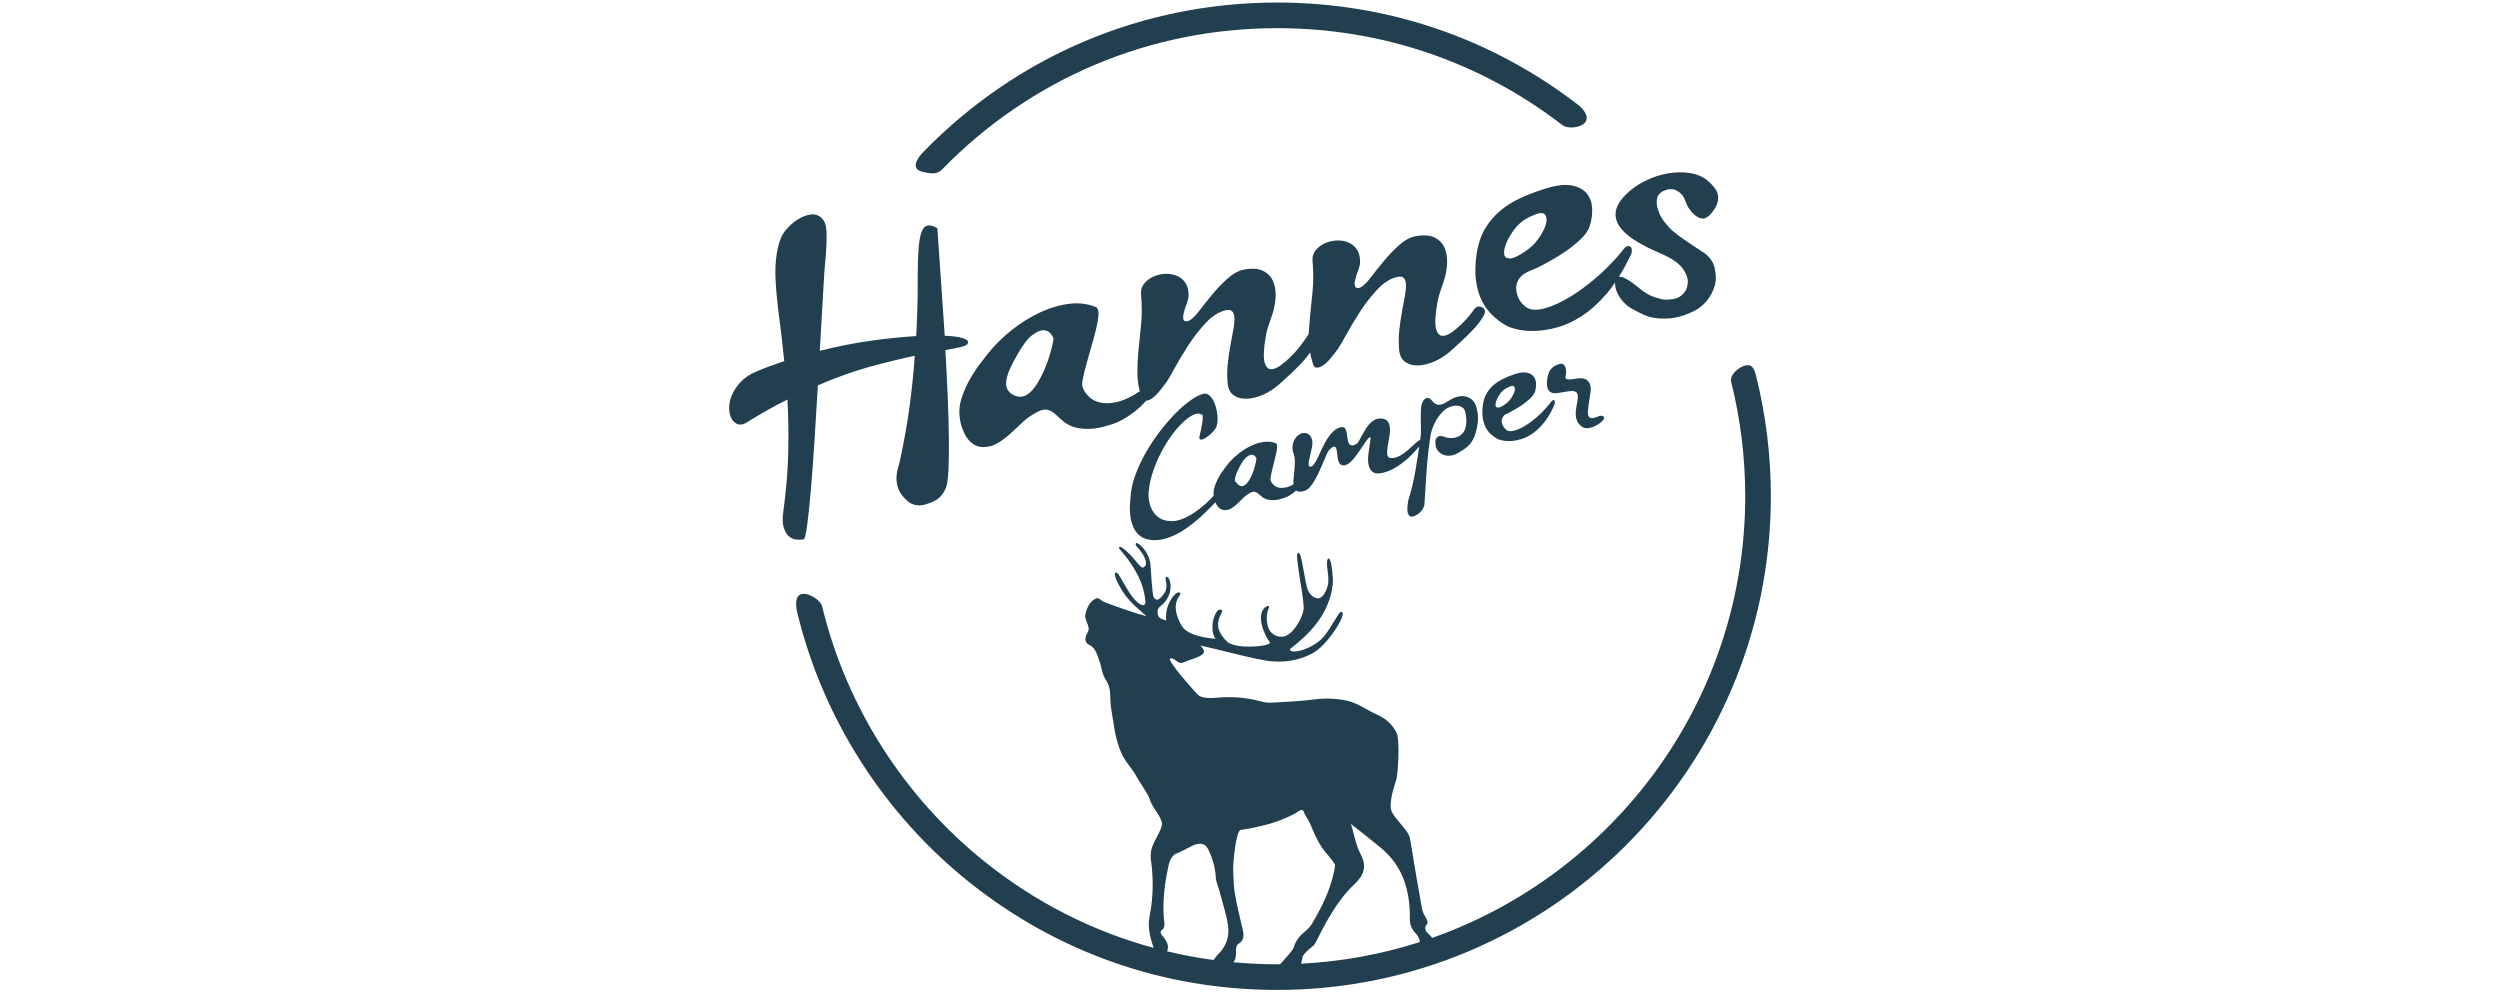 <?xml version="1.0" encoding="UTF-8"?>
<!DOCTYPE svg PUBLIC "-//W3C//DTD SVG 1.1//EN" "http://www.w3.org/Graphics/SVG/1.1/DTD/svg11.dtd">
<!-- Creator: CorelDRAW 2018 (64 Bit) -->
<svg xmlns="http://www.w3.org/2000/svg" xml:space="preserve" width="21.167mm" height="8.403mm" version="1.1" style="shape-rendering:geometricPrecision; text-rendering:geometricPrecision; image-rendering:optimizeQuality; fill-rule:evenodd; clip-rule:evenodd"
viewBox="0 0 2116.66 840.3"
 xmlns:xlink="http://www.w3.org/1999/xlink">
 <defs>
  <style type="text/css">
   <![CDATA[
    .fil0 {fill:#213F4F;fill-rule:nonzero}
   ]]>
  </style>
 </defs>
 <g id="Ebene_x0020_1">
  <g id="_2300626995664">
   <path class="fil0" d="M1308.91 189.63c-0.95,3.57 -2.95,7.56 -6,11.97 -3.05,4.41 -6.8,8.09 -11.26,11.04 -5.97,4.11 -10.34,6.17 -13.11,6.19 -2.77,0.02 -4.41,-1 -4.89,-3.08 -0.5,-2.07 -0.12,-4.83 1.12,-8.29 1.23,-3.45 2.8,-6.57 4.68,-9.37 2.66,-4.16 5.41,-7.43 8.25,-9.8 2.83,-2.37 6.43,-4.41 10.78,-6.13 4.79,-2.15 7.96,-2.33 9.53,-0.55 1.55,1.78 1.86,4.45 0.9,8.02zm22.18 -32.54c-5.61,-1.17 -13.08,-0.33 -22.42,2.53 -7.53,2.33 -14.6,5.01 -21.21,8.02 -6.62,3.03 -12.49,6.73 -17.62,11.11 -5.14,4.38 -9.39,9.5 -12.76,15.36 -3.38,5.87 -5.67,12.82 -6.88,20.86 -1.25,8.75 -1.41,16.37 -0.5,22.87 0.92,6.5 2.58,12.13 4.97,16.86 2.4,4.75 5.36,8.81 8.88,12.2 3.52,3.4 7.33,6.26 11.43,8.59 1.96,1.18 5.13,2.3 9.5,3.35 4.37,1.07 9.4,1.52 15.1,1.36 5.69,-0.15 11.96,-1.15 18.81,-3 6.84,-1.86 13.8,-5.07 20.89,-9.66 7.09,-4.58 14.07,-10.85 20.95,-18.78 2.48,-2.86 4.88,-6.11 7.24,-9.54 -0.07,0.93 -0.06,1.98 0.13,3.29 0.29,1.94 1.01,4.06 2.15,6.35 1.14,2.3 2.7,4.55 4.7,6.77 1.99,2.21 4.45,4.17 7.38,5.85 3.5,1.92 6.91,3.64 10.24,5.17 3.33,1.52 6.99,2.46 10.96,2.81 3.98,0.36 10.07,0.57 15.24,-0.52 5.16,-1.09 9.49,-2.33 16.41,-5.79 3.77,-1.88 7.55,-4.93 10.63,-8.74 3.07,-3.81 5.24,-8.09 6.59,-12.78 1.34,-4.69 0.87,-9.99 -0.16,-14.82 -1.03,-4.83 -3.97,-9.03 -8.82,-12.6 -1.4,-0.94 -3.69,-2.45 -6.87,-4.52 -3.18,-2.07 -6.47,-4.3 -9.88,-6.67 -3.42,-2.37 -6.67,-4.82 -9.76,-7.35 -3.09,-2.52 -8.45,-9.06 -9.79,-11.5 -1.34,-2.42 -2.41,-5.03 -3.21,-7.83 -0.8,-2.79 -0.94,-5.54 -0.43,-8.25 0.51,-2.7 2.2,-4.76 5.04,-6.18 2.21,-1.12 4.31,-1.71 6.3,-1.75 1.99,-0.03 3.8,0.39 5.45,1.28 1.65,0.9 3.09,2.05 4.32,3.46 1.23,1.42 2,2.97 2.58,4.57 0.98,2.67 1.73,4.66 3.32,7.04 1.59,2.38 3.41,4.37 5.45,5.96 2.05,1.6 4.13,2.46 6.23,2.57 2.1,0.11 4.47,-1.43 6.46,-3.52 2.02,-2.12 5.55,-6.96 6.3,-11.19 0.39,-2.26 0.43,-4.64 -0.51,-7.32 -0.96,-2.68 -3.33,-5.73 -7.12,-9.16 -4.02,-3.73 -9.09,-6.13 -15.19,-7.2 -6.11,-1.06 -12.48,-1.04 -19.12,0.08 -6.64,1.11 -13.16,3.25 -19.58,6.41 -6.41,3.15 -11.94,7.09 -16.57,11.8 -5.21,5.36 -8.01,10.33 -8.42,14.92 -0.42,4.59 0.95,8.92 4.08,13 3.14,4.07 7.7,7.91 13.7,11.52 5.99,3.61 12.77,7.02 20.34,10.23 8.89,3.83 14.97,7.89 18.24,12.2 3.27,4.31 4.84,8.39 4.72,12.23 -0.12,3.84 -1.36,7.03 -3.73,9.57 -2.37,2.55 -4.74,3.57 -6.86,4.2 -1.56,0.46 -8.02,1.57 -12.03,0.39 -2.54,-0.75 -5.57,-1.43 -8.91,-2.96 -3.33,-1.52 -6.97,-3.98 -10.93,-7.37 -4.76,-3.93 -8.87,-6.61 -12.36,-8.01 -1.38,-0.56 -2.5,-0.62 -3.48,-0.41l-0.02 -0.03c3.03,-4.84 5.96,-10.13 8.78,-15.95 1.01,-1.92 2.2,-3.83 2.18,-6.17 -0.03,-2.34 -0.71,-3.33 -1.78,-3.79 -0.56,-0.25 -2.77,-0.65 -4.82,1.97 -7.82,10 -16.31,18.49 -25.04,25.82 -8.72,7.34 -17.01,13.16 -24.85,17.46 -7.84,4.3 -14.78,7 -20.81,8.08 -6.04,1.09 -10.25,-0.16 -12.94,-2.3 -4.33,-3.44 -6.24,-7.55 -7.06,-10.86 -0.82,-3.31 -0.85,-6.17 -0.1,-8.57 0.75,-2.4 1.89,-4.22 3.18,-5.7 3.57,-4.08 10.65,-5.92 16.26,-8.75 5.61,-2.82 11.32,-6.06 17.12,-9.71 5.79,-3.64 11.06,-7.57 15.79,-11.79 4.74,-4.21 7.83,-8.37 9.29,-12.47 1.63,-5 2.35,-10 2.16,-15 -0.19,-4.99 -1.66,-9.22 -4.42,-12.67 -2.75,-3.46 -6.93,-5.77 -12.53,-6.93z"/>
   <path class="fil0" d="M680.33 456.66c1.01,-0.19 2.02,-4.12 3.05,-11.78 1.02,-7.66 2.07,-17.67 3.14,-30.02 1.07,-12.36 2.1,-26.26 3.08,-41.73 0.99,-15.46 1.94,-31.09 2.86,-46.88 16.18,-6.96 31.19,-12.31 45.03,-16.04 13.86,-3.74 26.2,-6.74 37.03,-9.02 -0.9,13.19 -2.34,27.22 -4.31,42.09 -1.97,14.87 -4.78,30.73 -8.45,47.58 -0.38,1.64 -0.9,3.6 -1.58,5.91 -0.69,2.3 -1.07,4.76 -1.17,7.38 -0.1,2.62 0.27,5.41 1.11,8.37 0.83,2.97 2.68,5.99 5.54,9.08 5.34,6.07 11.09,7.44 17.73,5.53 9.47,-2.73 14.14,-6.07 17.55,-14.23 1,-2.42 1.77,-8.4 2.1,-15.23 0.32,-6.83 0.43,-15.4 0.34,-25.7 -0.1,-10.3 -0.41,-21.95 -0.94,-34.95 -0.53,-13 -1.21,-26.53 -2.03,-40.6 6.38,-1.07 11.22,-2.05 14.52,-2.96 3.29,-0.9 4.86,-2.2 4.7,-3.91 -0.09,-1.36 -1.88,-2.53 -5.36,-3.5 -3.49,-0.97 -8.29,-1.56 -14.4,-1.76 -1.02,-15.94 -2.1,-31.74 -3.23,-47.4 -1.13,-15.65 -2.15,-30.25 -3.04,-43.78 -5.43,-2.94 -9.26,-2.97 -11.48,-0.12 -2.22,2.87 -3.64,8.26 -4.27,16.19 -0.63,7.93 -0.92,18.27 -0.87,31.02 0.05,12.74 -0.37,27.53 -1.26,44.36 -11.33,0.64 -24.01,1.93 -38.03,3.88 -14.03,1.94 -28.56,4.81 -43.62,8.6 0.66,-10.88 1.26,-21.19 1.8,-30.93 0.54,-9.73 1.03,-18.33 1.49,-25.8 0.46,-7.46 0.72,-13.55 1.28,-18.2 0.94,-7.81 1.36,-20.14 1.19,-24.74 -0.27,-7.27 -1.51,-10.12 -4.5,-13.01 -2.99,-2.89 -7.03,-3.58 -12.11,-2.07 -5.09,1.51 -11.71,4.82 -18.71,13.46 -3.9,4.92 -5.82,12.56 -6.92,19.37 -1.11,6.81 -1.39,14.72 -0.86,23.72 0.54,9.01 1.54,19.09 3.02,30.26 1.48,11.16 2.9,23.38 4.26,36.65 -3.91,1.28 -7.85,2.66 -11.82,4.12 -3.97,1.47 -7.79,2.99 -11.48,4.57 -5.62,2.32 -10.12,5.27 -13.49,8.87 -3.38,3.61 -5.87,7.31 -7.48,11.09 -1.61,3.78 -2.41,7.45 -2.42,11.01 0,3.56 0.67,6.55 2.01,8.98 1.34,2.43 3.17,4.03 5.49,4.79 2.32,0.77 4.93,0.17 7.85,-1.79 11.76,-7.31 23.1,-13.69 34.02,-19.1 0.79,13.9 1.03,28.69 0.69,44.37 -0.33,15.68 -1.72,32.44 -4.15,50.26 -0.81,5.71 -0.71,10.24 0.3,13.61 1,3.36 2.44,5.85 4.32,7.48 1.88,1.63 3.96,2.57 6.27,2.82 2.3,0.24 4.37,0.19 6.21,-0.17z"/>
   <path class="fil0" d="M889.33 298.65c-1.23,4.4 -2.79,8.87 -4.68,13.41 -1.9,4.53 -4.03,8.72 -6.41,12.56 -2.37,3.85 -4.89,6.77 -7.54,8.76 -2.65,1.99 -5.35,2.82 -8.1,2.48 -2.76,-0.33 -10.4,-2.67 -10.79,-10.65 -0.09,-1.71 0.31,-4.4 1.42,-8.09 1.11,-3.68 3.66,-9.04 7.68,-16.07 4.75,-8.56 9.06,-14.29 12.92,-17.22 3.86,-2.91 7.1,-4.32 9.72,-4.22 2.62,0.09 4.68,1.12 6.19,3.09 1.51,1.96 2.28,3.46 2.31,4.49 -0.59,3.24 -1.49,7.06 -2.72,11.46zm365.79 -38.31c-0.57,-0.23 -1.43,-0.89 -3.15,-0.82 -1.72,0.08 -3.19,1.28 -3.83,2.44 -0.4,0.6 -1.58,2.13 -3.53,4.59 -1.95,2.46 -4.31,5.05 -7.08,7.75 -2.77,2.72 -5.61,5.09 -8.51,7.12 -2.9,2.04 -5.48,3.02 -7.75,2.94 -2.28,-0.08 -3.98,-1.7 -5.11,-4.86 -1.14,-3.16 -1.24,-8.56 -0.29,-16.21 0.45,-3.04 0.84,-5.5 1.17,-7.38 0.32,-1.89 0.72,-3.66 1.18,-5.31 0.45,-1.65 1.03,-3.41 1.7,-5.28 0.68,-1.86 1.56,-4.47 2.65,-7.8 1.63,-5 2.52,-10.03 2.66,-15.09 0.15,-5.06 -0.66,-9.46 -2.43,-13.19 -1.77,-3.74 -4.65,-6.52 -8.65,-8.35 -4,-1.82 -9.26,-2.1 -15.78,-0.83 -4.68,0.91 -9.35,3.46 -13.99,7.66 -4.66,4.21 -8.98,8.74 -12.98,13.59 -4,4.85 -7.56,9.32 -10.67,13.4 -3.11,4.07 -5.22,5.98 -6.78,7.3 -3.09,2.62 -5.81,2.04 -6.47,0.87 -0.66,-1.18 -0.72,-3.03 -0.17,-5.57 0.55,-2.53 1.4,-5.3 2.55,-8.3 1.15,-3 1.72,-5.45 1.69,-7.36 0,-4.51 -1.01,-8.13 -3.02,-10.86 -2,-2.74 -4.55,-4.67 -7.63,-5.81 -3.09,-1.13 -6.38,-1.58 -9.89,-1.33 -3.51,0.25 -6.77,1.1 -9.79,2.56 -3.01,1.45 -5.5,3.41 -7.45,5.87 -1.95,2.46 -2.78,5.31 -2.49,8.55 0.81,9.56 0.83,18.15 0.05,25.76 -0.77,7.61 -1.49,14.83 -2.17,21.63 -0.66,6.81 -0.62,8.19 -1.15,14.7 -0.02,0.15 -1.85,2.95 -2.71,4.2 -1.16,1.71 -3.95,5.4 -5.9,7.86 -1.95,2.46 -4.31,5.05 -7.08,7.75 -2.77,2.71 -5.61,5.09 -8.51,7.12 -2.9,2.04 -5.49,3.02 -7.76,2.94 -2.27,-0.08 -3.97,-1.7 -5.11,-4.86 -1.13,-3.16 -1.23,-8.57 -0.28,-16.22 0.45,-3.03 0.83,-5.49 1.16,-7.38 0.33,-1.88 0.73,-3.65 1.19,-5.31 0.45,-1.64 1.02,-3.4 1.7,-5.27 0.68,-1.87 1.56,-4.47 2.65,-7.8 1.63,-5 2.52,-10.03 2.66,-15.1 0.14,-5.06 -0.66,-9.45 -2.43,-13.19 -1.77,-3.73 -4.65,-6.51 -8.65,-8.34 -4,-1.82 -9.26,-2.1 -15.78,-0.84 -4.68,0.92 -9.35,3.47 -13.99,7.67 -4.65,4.2 -8.98,8.73 -12.98,13.59 -4,4.85 -7.56,9.32 -10.67,13.39 -3.11,4.08 -5.04,5.88 -6.78,7.3 -3.13,2.58 -5.81,2.04 -6.47,0.87 -0.66,-1.17 -0.72,-3.02 -0.17,-5.56 0.55,-2.54 1.4,-5.3 2.55,-8.3 1.15,-3 1.72,-5.45 1.69,-7.36 0,-4.51 -1.01,-8.13 -3.02,-10.87 -2,-2.73 -4.55,-4.66 -7.63,-5.8 -3.09,-1.13 -6.39,-1.58 -9.89,-1.33 -3.51,0.25 -6.77,1.1 -9.79,2.55 -3.01,1.46 -5.49,3.41 -7.45,5.87 -1.95,2.47 -2.78,5.32 -2.5,8.56 0.82,9.56 0.84,18.14 0.06,25.75 -0.77,7.62 -1.49,14.83 -2.17,21.64 -0.67,6.81 -0.99,13.43 -0.96,19.84 0.03,4.89 0.7,9.96 2,15.2 0.03,-0.01 0.05,-0.03 0.07,-0.04l-0.04 0.13c-0.01,-0.03 -0.02,-0.06 -0.03,-0.09 -6.71,4.43 -12.7,7.39 -17.91,8.71 -5.79,1.48 -10.76,1.79 -14.91,0.95 -4.16,-0.84 -7.51,-2.49 -10.07,-4.94 -2.56,-2.45 -4.38,-5.14 -5.47,-8.05 -0.63,-1.44 -0.56,-3.97 0.22,-7.59 0.77,-3.62 1.78,-7.76 3.05,-12.43 1.26,-4.67 2.64,-9.58 4.16,-14.74 1.51,-5.15 2.83,-10 3.94,-14.56 1.11,-4.55 1.77,-8.5 1.99,-11.84 0.22,-3.33 -0.29,-5.49 -1.52,-6.47 -6.67,-3.04 -14.16,-4.1 -22.48,-3.18 -8.32,0.93 -16.7,3.34 -25.14,7.23 -8.44,3.9 -16.57,8.95 -24.39,15.15 -7.81,6.21 -14.65,13 -20.5,20.39 -1.95,2.46 -4.41,5.67 -7.37,9.63 -2.96,3.96 -5.75,8.36 -8.36,13.21 -2.61,4.84 -4.75,9.94 -6.4,15.29 -1.65,5.36 -2.05,10.64 -1.21,15.86 0.41,3.91 1.61,8.06 3.59,12.44 1.98,4.39 4.75,7.71 8.31,9.97 3.57,2.25 8.05,2.77 13.45,1.55 5.4,-1.22 11.91,-5.44 19.53,-12.65 2.93,-2.82 6.05,-5.73 9.37,-8.71 3.33,-2.99 7.2,-5.61 11.62,-7.86 3.32,-1.69 6.07,-2.26 8.25,-1.73 2.19,0.53 4.26,1.64 6.25,3.34 1.97,1.7 4.13,3.62 6.45,5.77 2.33,2.15 5.27,3.88 8.82,5.19 3.55,1.3 8.06,1.94 13.52,1.92 5.46,-0.02 12.25,-1.43 20.39,-4.22 1.97,-0.56 4.26,-1.53 6.85,-2.9 2.6,-1.37 5.31,-3.03 8.15,-4.97 2.83,-1.93 5.6,-4.17 8.33,-6.69 1.6,-1.48 3.12,-3.1 4.6,-4.77l0.23 -0.29c1.32,-0.18 3.05,-0.65 4.65,-1.73 1.99,-1.33 4.08,-3.3 6.27,-5.9 2.18,-2.59 4.37,-5.4 6.56,-8.43 1.34,-2 3.58,-5.86 6.73,-11.59 3.13,-5.73 6.8,-11.87 10.99,-18.41 4.2,-6.54 8.82,-12.64 13.88,-18.31 5.06,-5.67 10.1,-9.42 15.12,-11.27 3.71,-1.41 6.36,-1.63 7.95,-0.64 1.58,1 2.45,2.83 2.62,5.48 0.17,2.66 -0.11,6.1 -0.86,10.32 -0.74,4.22 -1.58,8.81 -2.53,13.77 -0.94,4.96 -1.7,10.22 -2.26,15.79 -0.57,5.58 -0.58,11.09 -0.04,16.54 0.51,4.41 2.18,7.64 5.01,9.69 2.83,2.06 6.36,3.06 10.6,3.02 4.24,-0.04 8.85,-1.11 13.83,-3.21 4.97,-2.1 9.75,-5.15 14.35,-9.16 1.31,-1.3 3.88,-3.66 7.73,-7.1 3.84,-3.44 7.6,-7.12 11.26,-11.04 2.83,-3.03 5.15,-5.94 6.99,-8.73l0.04 0c0.56,3.15 1.34,6.35 2.38,9.63 0.59,2.15 1.67,3.24 3.24,3.28 1.57,0.04 3.36,-0.61 5.35,-1.95 1.99,-1.34 4.08,-3.31 6.27,-5.91 2.19,-2.59 4.37,-5.4 6.56,-8.43 1.34,-1.99 3.59,-5.86 6.73,-11.59 3.13,-5.72 6.8,-11.86 10.99,-18.4 4.2,-6.55 8.82,-12.65 13.88,-18.32 5.06,-5.67 10.1,-9.42 15.12,-11.26 3.72,-1.42 6.37,-1.63 7.95,-0.64 1.58,0.99 2.45,2.82 2.62,5.48 0.17,2.66 -0.11,6.09 -0.86,10.32 -0.74,4.22 -1.58,8.81 -2.52,13.76 -0.95,4.96 -1.71,10.22 -2.27,15.8 -0.57,5.57 -0.58,11.08 -0.04,16.53 0.51,4.42 2.18,7.65 5.01,9.7 2.83,2.05 6.36,3.06 10.61,3.02 4.24,-0.05 8.85,-1.12 13.82,-3.21 4.97,-2.1 9.75,-5.15 14.35,-9.17 1.31,-1.3 3.89,-3.66 7.73,-7.1 3.84,-3.44 7.6,-7.11 11.26,-11.04 3.66,-3.92 6.5,-7.64 8.5,-11.15 2.01,-3.51 1.75,-5.97 -0.78,-7.4z"/>
   <path class="fil0" d="M1062.71 393.81c-0.51,2.08 -1.17,4.19 -1.99,6.33 -0.82,2.15 -1.75,4.13 -2.81,5.96 -1.04,1.84 -2.18,3.24 -3.39,4.2 -1.2,0.97 -2.46,1.4 -3.75,1.28 -1.28,-0.11 -2.6,-1.12 -3.93,-3.02 0.07,-0.1 -0.11,-0.22 -0.51,-0.37 -0.4,-0.16 -0.65,-0.63 -0.75,-1.43 -0.1,-0.78 0.08,-2.05 0.54,-3.79 0.47,-1.74 1.59,-4.28 3.36,-7.62 2.09,-4.06 4.02,-6.81 5.78,-8.23 1.76,-1.42 3.25,-2.12 4.47,-2.12 1.23,0.01 2.2,0.46 2.94,1.36 0.73,0.89 1.11,1.58 1.14,2.06 -0.22,1.52 -0.59,3.32 -1.1,5.39zm176.27 -27.75c-1.15,1.61 -2.52,2.78 -4.1,3.5 -1.6,0.73 -3.21,1.16 -4.85,1.29 -1.65,0.13 -3.22,0.04 -4.71,-0.27 -1.51,-0.31 -2.67,-0.7 -3.52,-1.16 -1.7,-0.35 -3,-0.32 -3.89,0.08 -0.89,0.41 -1.54,1.01 -1.98,1.8 -0.43,0.79 -0.65,1.7 -0.66,2.72 -0.02,1.02 0.04,2.01 0.18,2.96 0.23,1.74 0.89,3.31 1.98,4.69 1.09,1.39 2.5,2.46 4.22,3.21 1.72,0.75 3.64,1.07 5.78,0.94 2.14,-0.12 4.33,-0.8 6.57,-2.04 1.96,-1.1 3.79,-2.21 5.49,-3.33 1.71,-1.12 3.26,-2.45 4.66,-3.99 1.41,-1.55 2.63,-3.44 3.68,-5.67 1.03,-2.24 1.91,-5.03 2.62,-8.37 0.46,-2.31 0.74,-4.31 0.84,-6.01 0.1,-1.7 0.11,-3.21 0.01,-4.53 -0.1,-1.33 -0.27,-2.55 -0.53,-3.68 -0.25,-1.12 -0.51,-2.27 -0.78,-3.43 -0.62,-2.39 -1.7,-4.35 -3.23,-5.88 -1.53,-1.53 -3.36,-2.55 -5.48,-3.1 -2.12,-0.54 -4.42,-0.52 -6.91,0.04 -2.48,0.56 -5,1.67 -7.57,3.32 -1.92,1.25 -3.56,2.17 -4.94,2.77 -1.37,0.6 -2.61,0.88 -3.72,0.85 -1.11,-0.04 -2.15,-0.38 -3.11,-1.01 -0.96,-0.64 -1.96,-1.62 -2.99,-2.93 -0.9,-1.1 -1.88,-1.72 -2.93,-1.85 -1.04,-0.13 -2,0.17 -2.85,0.9 -0.86,0.72 -1.6,1.87 -2.22,3.44 -0.63,1.57 -0.96,3.5 -1.01,5.8 -0.14,3.7 -0.18,6.67 -0.12,8.9 0.06,2.23 0.11,4.16 0.15,5.78 0.05,1.62 0.04,3.13 -0.01,4.53 -0.05,1.4 -0.21,3.11 -0.49,5.13 -0.04,0.31 -0.08,0.6 -0.13,0.9 -0.33,0.11 -0.67,0.26 -1.07,0.54 -0.95,0.66 -2.09,1.59 -3.4,2.79 -1.33,1.2 -2.78,2.53 -4.36,3.99 -1.59,1.46 -3.24,2.82 -4.95,4.06 -1.72,1.25 -3.53,2.27 -5.43,3.07 -1.9,0.8 -3.76,1.12 -5.59,0.97 -1.74,-0.1 -2.74,-1.01 -3.01,-2.74 -0.27,-1.74 -0.22,-3.85 0.15,-6.35 0.37,-2.48 0.84,-5.18 1.4,-8.09 0.57,-2.9 0.78,-5.56 0.64,-7.98 -0.14,-2.41 -0.82,-4.42 -2.04,-6.02 -1.22,-1.6 -3.46,-2.36 -6.7,-2.27 -1.78,0.07 -3.41,0.59 -4.91,1.54 -1.5,0.95 -2.87,2.17 -4.13,3.63 -1.26,1.47 -2.39,3.05 -3.4,4.75 -1,1.7 -1.92,3.32 -2.75,4.85 -0.83,1.54 -1.57,2.89 -2.2,4.05 -0.63,1.17 -1.2,1.93 -1.68,2.28 -2.06,1.37 -3.63,1.93 -4.7,1.68 -1.08,-0.24 -1.88,-0.9 -2.41,-1.96 -0.53,-1.06 -0.87,-2.39 -1.03,-3.99 -0.15,-1.6 -0.36,-3.14 -0.62,-4.63 -0.26,-1.49 -0.68,-2.73 -1.27,-3.69 -0.58,-0.98 -1.56,-1.38 -2.91,-1.24 -2.46,0.32 -4.69,1.37 -6.68,3.18 -2,1.79 -3.8,3.93 -5.4,6.42 -1.6,2.48 -3.05,5.14 -4.37,7.97 -1.32,2.83 -2.54,5.44 -3.67,7.81 -1.14,2.39 -2.22,4.34 -3.26,5.88 -1.04,1.54 -2.09,2.31 -3.14,2.31 -1.24,-0.04 -1.77,-0.95 -1.6,-2.7 0.17,-1.75 0.57,-3.86 1.2,-6.33 0.62,-2.47 1.19,-5 1.7,-7.61 0.5,-2.6 0.47,-4.82 -0.11,-6.64 -0.62,-1.99 -1.54,-3.39 -2.79,-4.21 -1.25,-0.81 -2.59,-1.18 -4.04,-1.1 -1.45,0.09 -2.86,0.61 -4.24,1.58 -1.37,0.96 -2.53,2.23 -3.48,3.78 -0.95,1.57 -1.55,3.4 -1.81,5.5 -0.25,2.1 0.05,4.35 0.92,6.77 0.71,2.04 1.05,4.33 1.01,6.87 -0.03,2.54 -0.18,5.1 -0.45,7.69 -0.27,2.59 -0.51,5.07 -0.7,7.44 -0.12,1.44 -0.08,2.71 0.03,3.89 -1.76,1 -3.39,1.74 -4.9,2.18 -2.68,0.77 -4.99,0.99 -6.94,0.66 -1.96,-0.33 -3.55,-1.05 -4.78,-2.16 -1.23,-1.11 -2.12,-2.33 -2.67,-3.68 -0.31,-0.66 -0.32,-1.85 -0.01,-3.55 0.31,-1.7 0.72,-3.65 1.24,-5.85 0.52,-2.2 1.1,-4.51 1.73,-6.94 0.63,-2.43 1.17,-4.72 1.63,-6.86 0.44,-2.14 0.7,-3.99 0.75,-5.56 0.06,-1.56 -0.21,-2.56 -0.81,-3 -3.15,-1.32 -6.67,-1.71 -10.54,-1.15 -3.87,0.55 -7.75,1.8 -11.63,3.74 -3.89,1.95 -7.61,4.43 -11.17,7.44 -3.56,3.01 -6.65,6.29 -9.27,9.82 -0.88,1.18 -1.98,2.71 -3.3,4.6 -1.32,1.9 -2.56,3.99 -3.71,6.3 -1.15,2.3 -2.07,4.71 -2.76,7.23 -0.6,2.18 -0.74,4.31 -0.47,6.41 -2.26,2.5 -4.54,4.79 -6.87,6.83 -2.45,2.15 -4.79,4.04 -7.03,5.7 -2.24,1.64 -4.18,2.94 -5.84,3.89 -6.23,3.54 -11.65,5.24 -16.29,5.12 -4.64,-0.14 -8.44,-1.39 -11.38,-3.78 -2.95,-2.39 -5.06,-5.57 -6.33,-9.53 -1.26,-3.95 -1.68,-8.02 -1.24,-12.2 0.54,-5.51 1.77,-11.07 3.68,-16.69 1.9,-5.61 4.21,-11.01 6.91,-16.2 2.69,-5.18 5.64,-9.95 8.86,-14.31 3.21,-4.36 6.38,-8.02 9.5,-10.98 3.12,-2.95 6.07,-5.07 8.84,-6.35 2.77,-1.28 5.09,-1.4 6.96,-0.35 0.65,0.01 0.98,0.73 0.98,2.16 0,1.43 -0.15,3.12 -0.44,5.05 -0.3,1.95 -0.66,3.95 -1.09,6.01 -0.43,2.05 -0.79,3.69 -1.09,4.9 -0.48,1.82 -0.29,2.86 0.59,3.11 0.87,0.25 2.05,-0.02 3.55,-0.81 1.49,-0.79 3.1,-1.95 4.83,-3.49 1.74,-1.53 3.22,-3.17 4.45,-4.92 0.78,-1.24 1.31,-2.87 1.59,-4.89 0.27,-2.03 0.29,-4.17 0.06,-6.45 -0.23,-2.27 -0.67,-4.58 -1.32,-6.92 -0.66,-2.33 -1.49,-4.39 -2.51,-6.16 -1.01,-1.77 -2.2,-3.15 -3.57,-4.15 -1.37,-0.99 -2.83,-1.31 -4.38,-0.96 -2.95,0.67 -6.5,2.45 -10.66,5.36 -4.15,2.9 -8.47,6.62 -12.95,11.15 -4.48,4.53 -8.94,9.68 -13.38,15.46 -4.44,5.79 -8.45,11.83 -12.03,18.16 -3.58,6.32 -6.55,12.75 -8.9,19.28 -2.35,6.53 -3.66,12.81 -3.92,18.83 -0.75,6.77 -0.71,12.42 0.11,16.93 0.82,4.5 2.15,8.14 4.01,10.9 1.85,2.76 4.09,4.74 6.73,5.94 2.64,1.19 5.42,1.84 8.34,1.96 2.92,0.11 5.85,-0.2 8.8,-0.9 2.93,-0.71 5.66,-1.64 8.17,-2.78 4,-1.81 7.83,-4 11.48,-6.59 3.66,-2.59 7.1,-5.3 10.33,-8.16 3.23,-2.85 6.23,-5.7 9.02,-8.53 1.78,-1.82 3.39,-3.48 4.93,-5.08 0.17,0.41 0.29,0.8 0.49,1.21 0.99,2.02 2.33,3.53 4.03,4.53 1.69,1.01 3.8,1.18 6.3,0.53 2.5,-0.65 5.48,-2.72 8.94,-6.19 1.32,-1.36 2.74,-2.77 4.24,-4.21 1.51,-1.44 3.28,-2.73 5.31,-3.84 1.53,-0.83 2.8,-1.15 3.83,-0.93 1.03,0.22 2.02,0.71 2.97,1.47 0.95,0.77 1.98,1.63 3.1,2.6 1.12,0.97 2.51,1.73 4.19,2.29 1.67,0.56 3.79,0.79 6.34,0.7 2.55,-0.09 5.7,-0.85 9.46,-2.27 0.91,-0.29 1.96,-0.78 3.16,-1.45 1.19,-0.68 2.43,-1.49 3.73,-2.44 0.8,-0.58 1.57,-1.32 2.34,-2.01 0.23,0.17 0.38,0.4 0.63,0.54 1.35,0.71 3.4,0.68 6.16,-0.12 1.69,-0.46 3.29,-1.56 4.82,-3.29 1.52,-1.73 2.95,-3.8 4.29,-6.18 1.33,-2.38 2.61,-4.92 3.84,-7.61 1.22,-2.68 2.33,-5.24 3.33,-7.67 1,-2.43 1.92,-4.58 2.76,-6.44 0.84,-1.87 1.6,-3.12 2.27,-3.76 1.6,-1.59 2.81,-2.44 3.65,-2.54 0.83,-0.11 1.46,0.24 1.88,1.04 0.43,0.8 0.7,1.91 0.83,3.35 0.12,1.45 0.3,2.92 0.51,4.42 0.22,1.5 0.57,2.89 1.07,4.16 0.49,1.28 1.28,2.12 2.35,2.53 1.26,0.53 2.58,0.5 3.95,-0.1 1.38,-0.6 2.75,-1.56 4.12,-2.9 1.37,-1.32 2.72,-2.9 4.07,-4.72 1.34,-1.81 2.63,-3.65 3.88,-5.53 1.25,-1.87 2.45,-3.66 3.62,-5.35 1.17,-1.69 2.27,-3.1 3.32,-4.24 1.07,-1.06 1.58,-0.97 1.53,0.26 -0.05,1.23 -0.28,3.09 -0.7,5.55 -0.42,2.46 -0.81,5.24 -1.16,8.34 -0.36,3.11 -0.29,5.92 0.21,8.46 0.49,2.54 1.59,4.53 3.31,5.98 1.72,1.44 4.45,1.79 8.19,1.01 1.24,-0.28 2.89,-0.77 4.93,-1.48 2.04,-0.71 4.41,-1.88 7.1,-3.51 2.69,-1.63 5.65,-3.84 8.9,-6.61 3.24,-2.78 6.66,-6.33 10.25,-10.66 0.07,-0.09 0.14,-0.2 0.21,-0.29 -0.34,2.39 -0.69,4.82 -1.04,7.15 -0.66,4.44 -1.38,8.84 -2.14,13.22 -0.76,4.37 -1.66,8.76 -2.71,13.16 -1.03,4.4 -2.27,8.84 -3.7,13.33 0.29,-0.88 0.38,-1.13 0.26,-0.73 -0.11,0.38 -0.23,1.13 -0.35,2.21 -0.12,1.1 -0.23,2.39 -0.34,3.88 -0.11,1.49 -0.01,2.84 0.3,4.04 0.31,1.19 0.85,2.1 1.61,2.75 0.75,0.64 1.93,0.7 3.53,0.18 2.41,-0.88 4.47,-2.3 6.19,-4.28 1.71,-1.98 2.65,-4.02 2.83,-6.1 0.47,-7.29 0.86,-13.48 1.17,-18.57 0.31,-5.08 0.63,-9.71 0.95,-13.86 0.33,-4.16 0.7,-8.14 1.14,-11.95 0.44,-3.81 1.02,-8.09 1.74,-12.82 0.5,-3.54 1.66,-7.23 3.48,-11.07 1.83,-3.85 4.47,-7.47 7.94,-10.87 0.93,-0.94 2.33,-1.83 4.23,-2.67 1.89,-0.84 3.8,-1.31 5.73,-1.43 1.94,-0.11 3.7,0.29 5.29,1.19 1.6,0.91 2.62,2.57 3.09,4.99 0.74,3.99 0.91,7.32 0.5,9.99 -0.42,2.66 -1.2,4.79 -2.34,6.4z"/>
   <path class="fil0" d="M1266.73 339.8c0.53,-1.63 1.21,-3.11 2.06,-4.44 1.18,-1.98 2.41,-3.55 3.7,-4.7 1.29,-1.15 2.94,-2.15 4.95,-3.02 2.2,-1.07 3.68,-1.21 4.43,-0.4 0.76,0.81 0.94,2.06 0.55,3.74 -0.4,1.67 -1.27,3.57 -2.63,5.67 -1.36,2.11 -3.06,3.88 -5.1,5.32 -2.72,2.01 -4.73,3.04 -6.03,3.09 -1.29,0.05 -2.07,-0.4 -2.33,-1.37 -0.26,-0.96 -0.12,-2.26 0.4,-3.89zm-8.69 22.36c1.19,2.17 2.64,4.03 4.33,5.56 1.69,1.54 3.51,2.82 5.46,3.84 0.93,0.53 2.43,1.01 4.48,1.43 2.07,0.44 4.42,0.57 7.08,0.42 2.66,-0.16 5.57,-0.72 8.73,-1.68 3.17,-0.97 6.38,-2.57 9.62,-4.82 3.24,-2.25 6.41,-5.27 9.51,-9.08 3.09,-3.8 5.94,-8.61 8.53,-14.42 0.45,-0.92 0.65,-1.92 0.6,-3.01 -0.04,-1.09 -0.23,-1.64 -0.55,-1.65 -0.28,-0.11 -0.67,-0.04 -1.18,0.2 -0.52,0.24 -0.87,0.51 -1.05,0.79 -3.57,4.73 -7.35,8.88 -11.31,12.43 -3.97,3.55 -7.75,6.39 -11.35,8.51 -3.6,2.13 -6.8,3.49 -9.6,4.08 -2.8,0.6 -4.83,0.3 -6.07,-0.88 -1.88,-1.78 -3.03,-3.43 -3.46,-4.97 -0.43,-1.54 -0.49,-2.87 -0.17,-4 0.31,-1.13 0.78,-2.04 1.4,-2.7 0.62,-0.68 1.04,-1.08 1.26,-1.21 1.56,-0.68 3.62,-1.72 6.2,-3.12 2.58,-1.4 5.2,-3 7.85,-4.79 2.65,-1.78 5.06,-3.7 7.2,-5.73 2.15,-2.04 3.54,-4.03 4.16,-5.97 0.69,-2.36 0.95,-4.7 0.79,-7.03 -0.16,-2.33 -0.91,-4.28 -2.25,-5.86 -1.33,-1.57 -3.33,-2.59 -5.95,-3.05 -2.65,-0.46 -6.12,0.04 -10.44,1.51 -3.48,1.2 -6.74,2.56 -9.78,4.06 -3.05,1.51 -5.73,3.33 -8.07,5.44 -2.33,2.13 -4.24,4.58 -5.73,7.37 -1.49,2.78 -2.46,6.07 -2.91,9.84 -0.45,4.1 -0.41,7.67 0.11,10.69 0.52,3.02 1.37,5.62 2.56,7.8z"/>
   <path class="fil0" d="M1334.52 345.57c-0.37,2.01 -0.49,3.98 -0.38,5.91 0.11,1.93 0.59,3.78 1.45,5.54 0.84,1.77 2.32,3.31 4.41,4.64 1.05,0.65 2.34,0.94 3.88,0.89 1.53,-0.06 3.13,-0.41 4.78,-1.03 1.66,-0.62 3.24,-1.43 4.78,-2.43 1.52,-1 2.8,-2.11 3.84,-3.32 0.7,-0.81 1.02,-1.5 0.93,-2.05 -0.08,-0.55 -0.38,-0.97 -0.9,-1.26 -0.51,-0.29 -1.1,-0.45 -1.75,-0.46 -0.66,-0.02 -1.21,0.07 -1.66,0.25 -3.26,1.47 -5.57,2.05 -6.96,1.71 -1.38,-0.34 -2.19,-1.38 -2.42,-3.13 -0.23,-1.74 -0.11,-4.09 0.36,-7.06 0.47,-2.96 0.96,-6.33 1.49,-10.12 0.42,-1.74 0.59,-3.41 0.51,-5.02 -0.08,-1.61 -0.44,-3.04 -1.09,-4.28 -0.65,-1.24 -1.59,-2.23 -2.82,-2.98 -1.23,-0.73 -2.7,-1.11 -4.42,-1.13 -1.39,-0.01 -2.89,0.13 -4.5,0.41 -1.61,0.28 -3.09,0.48 -4.46,0.58 -1.36,0.11 -2.44,0.01 -3.25,-0.3 -0.8,-0.3 -1.08,-1.01 -0.85,-2.13 0.37,-1.63 0.53,-3.16 0.49,-4.58 -0.04,-1.41 -0.26,-2.61 -0.69,-3.57 -0.42,-0.97 -1,-1.7 -1.72,-2.19 -0.72,-0.48 -1.55,-0.62 -2.48,-0.41 -3.1,0.7 -5.58,2 -7.44,3.9 -1.85,1.89 -3.05,4.72 -3.57,8.52 -0.53,3.79 -0.44,6.58 0.25,8.39 0.7,1.79 1.78,2.98 3.26,3.54 1.47,0.56 3.22,0.7 5.23,0.41 2.01,-0.31 4.02,-0.63 6.02,-1.01 1.99,-0.37 3.87,-0.61 5.64,-0.73 1.77,-0.12 3.16,0.25 4.17,1.07 0.81,0.72 1.23,1.76 1.26,3.15 0.03,1.37 -0.11,2.94 -0.41,4.67 -0.29,1.75 -0.63,3.62 -0.98,5.61z"/>
   <path class="fil0" d="M789.8 146.8c2.82,0 5.64,-1.1 7.77,-3.28 75.23,-77.17 176.01,-119.67 283.77,-119.67 88.19,0 171.66,28.35 241.38,81.98 4.75,3.65 15.81,2.44 19.46,-2.31 3.66,-4.75 -1.47,-11.24 -6.22,-14.9 -73.55,-56.57 -161.6,-86.47 -254.62,-86.47 -113.66,0 -219.96,44.82 -299.32,126.22 -4.18,4.29 -9.43,11.04 -5.15,15.22 2.12,2.06 10.2,3.21 12.93,3.21z"/>
   <path class="fil0" d="M984.17 792.27c-1.36,-1.74 -2.64,-3.42 0.25,-5.43 1.14,-0.8 1.65,-3.42 1.44,-5.09 -2.1,-16.91 0.1,-33.49 3.74,-49.93 0.6,-2.72 2.02,-5.72 4,-7.6 0.33,-0.31 0.66,-0.62 0.99,-0.93 5.35,-2.18 10.14,-4.68 11.84,-5.65 7.94,-4.53 13.29,-4.69 16.61,1.57 3.52,7.4 5.86,15.15 6.33,23.61 0.23,4.07 2.17,8.03 3.22,12.06 2.51,9.64 5.75,19.17 7.17,28.96 1.32,9.14 -1.65,17.64 -8.65,24.39 -1.33,1.28 -2.41,2.86 -3.57,4.6 -13.3,-1.79 -26.44,-4.26 -39.38,-7.36 1.68,-4.52 0.43,-7.54 -3.99,-13.2zm66.49 -89.71c3.65,0.02 20.21,-3.83 24.47,-5.11 7.73,-2.32 14.12,-4.92 21.31,-8.63 1.67,-0.86 6.23,-5.22 7.43,-1.51 1.11,3.43 3.76,6.31 5.19,9.68 2.98,7.03 5.86,14.18 10.19,20.62 2.92,4.35 8.12,9.36 11.08,14.45 -0.05,1.29 -0.19,2.6 -0.45,3.96 -3.18,16.79 -10.49,31.78 -19.2,46.2 -1.47,2.44 -3.55,4.68 -5.79,6.46 -4.42,3.52 -7.65,7.54 -9.42,13.06 -0.94,2.92 -3.49,5.38 -5.56,7.84 -1.92,2.28 -3.95,4.48 -6.12,6.84 -0.82,0 -1.63,0.03 -2.45,0.03 -12.45,0 -24.79,-0.62 -37,-1.73 1.75,-2.19 2.42,-5.62 2.16,-10.66 -0.09,-1.59 0.61,-4.04 1.76,-4.72 5.75,-3.41 4.93,-8.08 3.64,-13.39 -2.44,-10.05 -4.79,-20.15 -6.53,-30.34 -1.05,-6.19 -0.89,-12.59 -1.29,-18.9 -0.28,-4.54 2.21,-34.15 6.58,-34.15zm101.38 20.73c-4.12,-7.83 -5.59,-17.06 -8.24,-25.67 0,0 0,0 0.01,0 8.55,6.75 17.16,13.43 25.53,20.4 18.6,15.46 24.55,36.27 24.31,59.47 -0.05,4.86 1.26,8.8 4.63,12.38 1.75,1.85 3.5,4.49 3.68,6.89 0.02,0.3 0.08,0.57 0.12,0.86 -31.96,10.24 -65.66,16.56 -100.55,18.32 0.51,-1.53 0.94,-3.25 1.26,-5.37 0.28,-1.9 2.25,-3.69 3.74,-5.24 2.26,-2.35 5.65,-4 7.04,-6.72 9.09,-17.95 18.27,-35.8 33.11,-49.88 7.75,-7.34 11.01,-14.7 5.36,-25.44zm334.73 -405.25c-1.46,-5.81 -3.34,-10.05 -9.17,-8.58 -5.81,1.46 -13.34,8.05 -11.88,13.86 7.9,31.49 11.91,64.07 11.91,96.83 0,172.55 -110.85,319.66 -265.07,373.94 -1.12,-1.49 -2.62,-3.07 -4.58,-4.92 -1.08,-1.03 -1.66,-4.45 -0.91,-5.22 2.46,-2.49 1.63,-4.34 0.21,-6.77 -1.36,-2.33 -2.79,-4.85 -3.25,-7.46 -3.41,-18.96 -6.71,-37.95 -9.72,-56.98 -0.15,-0.97 -0.35,-1.86 -0.61,-2.68 0.06,-5.88 -14.25,-18 -15.81,-24.11 -1.05,-4.14 -0.17,-8.49 0.59,-12.65 0.94,-5.08 2.81,-9.56 4,-14.5 1.02,-4.15 3.01,-32.26 -0.11,-38.47 -3.98,-7.9 -9.55,-12.2 -17.49,-15.79 -7.63,-3.47 -16.11,-9.52 -24.12,-11.24 -9.36,-2.01 -18.75,-2.32 -28.08,-1.12 -8.81,1.12 -17.59,1.8 -26.75,2.19 -4.4,0.2 -9.12,0.73 -13.51,0.49 -4.03,-0.22 -14.16,-4.91 -34.36,-4.62 -7.38,0.1 -19.17,2.68 -24.06,-2.24 -4.01,-4.06 -24.1,-26.81 -23.56,-30.16 0.03,-0.19 0.19,-0.34 0.38,-0.38 4.23,-0.95 6.18,5.93 11.71,3.19 3.99,-2.01 8.4,-2.8 12.35,-4.72 1.75,-0.84 4.05,-1.96 4.46,-3.82 0.3,-1.39 -0.9,-3.34 -2.98,-5.56 7.1,1.58 14.21,3.3 21.13,5.03 10.68,2.65 21.72,5.4 32.7,7.43 4.17,0.77 8.31,1.16 12.38,1.16 10.12,0 19.84,-2.37 28.62,-7.01 12.46,-6.59 27.03,-30.1 25.6,-34.15 -0.24,-0.69 -0.86,-0.98 -1.66,-0.84 -0.84,0.16 -1.75,1.56 -5.02,6.96 -2.76,4.58 -6.55,10.85 -10.04,14.66 -7.99,8.72 -22.68,13.4 -26.98,11.29 -0.68,-0.33 -0.98,-0.81 -0.93,-1.49 16.29,-12.66 33.28,-29.11 36.28,-55 0.49,-4.21 -0.97,-21.32 -3.37,-21.74 -0.89,-0.17 -1.2,1.02 -1.29,1.41 -0.61,2.55 -0.18,5.67 0.26,8.99 0.52,3.83 1.1,8.18 0.18,12.37 -0.65,2.91 -3.59,11.02 -8.54,11.02 -0.1,0 -0.21,-0.01 -0.31,-0.01 -4.58,-0.79 -7.36,-4.78 -8.44,-8.25 -1.01,-3.23 -2.05,-9.02 -3.06,-14.62 -2.17,-12.11 -2.95,-15.41 -4.34,-15.56 -0.51,-0.05 -0.91,0.28 -1.2,0.98 -0.49,1.17 0.14,7.04 2.15,20.24 0.13,0.84 0.22,1.45 0.26,1.75 0.15,1.05 0.37,2.37 0.63,3.92 0.75,4.49 1.89,11.28 2.5,19.52 -0.53,8.55 -9.87,24.15 -18.13,24.45 -8.1,0.32 -11.09,-5.39 -12,-7.8 -2.51,-8.62 -0.46,-13.93 0.41,-16.19 0.37,-0.95 0.57,-1.48 0.16,-1.89 -0.39,-0.38 -0.92,-0.16 -1.1,-0.09 -2.47,0.97 -4.22,2.97 -5.06,5.8 -1.89,6.36 0.99,16.51 7.15,25.18 0.05,0.09 0.13,0.23 -0.22,0.53 -3.44,3.13 -27.33,4.8 -35.36,-0.7 -12.22,-11 -8.14,-19.41 -5.94,-23.93 0.73,-1.5 1.17,-2.41 0.86,-3.14 -0.1,-0.22 -0.3,-0.51 -0.76,-0.66 -0.82,-0.27 -2.47,-0.29 -4.27,2.62 -3.21,5.19 -4.74,16.11 -0.42,22.1 -15.74,-1.4 -25.46,-5.23 -28.9,-11.41 -8.38,-15.04 -3.74,-21.96 -1.76,-24.92 0.72,-1.08 1.35,-2.01 0.51,-2.68 -0.52,-0.43 -1.77,-0.83 -4.06,1.24 -3.97,3.59 -8.98,12.88 -7.49,22.19 -3.51,-0.86 -6.54,-2.05 -7.09,-4.65 -0.71,-3.36 -0.51,-5.39 2.53,-7.78 7.97,-6.28 9.1,-15.06 7.66,-20.68 -0.22,-0.83 -1.03,-3.58 -2.43,-3.81 -0.47,-0.08 -0.88,0.13 -1.16,0.56l-0.09 0.22c-0.18,0.92 0.01,1.85 0.23,2.92 0.39,1.91 0.88,4.28 -0.19,8.13 -0.49,1.54 -3.84,6.07 -6.26,7.27 -0.36,0.18 -0.86,0.37 -1.27,0.22 -2.83,-0.85 -3.1,-3.11 -3.36,-5.3l-0.07 -0.58c-0.67,-5.08 -1,-10.3 -1.33,-15.35 -0.17,-2.49 -0.33,-5 -0.53,-7.47 -0.54,-10.21 -7.95,-17.61 -10.95,-18.98 -0.39,-0.18 -0.96,-0.38 -1.39,-0.04 -0.12,0.09 -0.38,0.35 -0.29,0.84 0.21,1.16 1.16,2.23 2.38,3.59 1.02,1.14 2.28,2.56 3.43,4.41 1.75,2.82 3.66,6.74 2.77,9.38 -0.36,1.08 -1.17,1.85 -2.47,2.35 -1.04,0.36 -3.39,-2.47 -5.92,-5.48 -1.25,-1.48 -2.67,-3.17 -4.26,-4.92 -0.07,-0.07 -7.66,-7.88 -9.41,-7.22 -0.34,0.13 -0.55,0.44 -0.55,0.84 -0.01,0.53 0.5,1.15 2.41,3.45 5.25,6.26 18.83,22.55 19.97,43.18 -0.34,0.96 -0.9,1.69 -1.75,2.08 -6.29,-0.51 -13.21,-12.58 -17.51,-20.16 -3.15,-5.57 -4.35,-7.58 -5.51,-7.58 -0.03,0 -0.07,0.01 -0.09,0.01 -0.47,0.04 -0.84,0.31 -1.02,0.75 -1.15,2.77 6.06,15.31 9.81,19.8 3.24,4.28 7.38,7.93 11.37,11.46 1.55,1.36 3.1,2.73 4.6,4.14 0.34,0.32 0.65,0.66 0.96,0.99 -1.92,-0.65 -3.42,-1.21 -3.49,-1.22 -6.38,-1.38 -31.53,-10.47 -33.13,-11.29 -0.06,-0.03 -0.1,-0.09 -0.16,-0.13 -3.87,-2.31 -3.66,-4.26 -8.28,-1.22 -3.78,2.48 -7.09,10.28 -6.8,14.32 0.25,3.74 4.59,8.88 2.17,12.82 -2.37,3.83 -3.35,8.51 0.93,10.67 4.48,2.29 5.79,5.21 7.6,10.09 1.92,5.17 2.55,7.67 3.79,13.03 0.88,3.79 2.73,5.99 4.35,9.17 2.29,4.49 2.34,9.33 2.44,14.47 0.09,5.96 1.5,11.72 2.31,17.53 1.42,10.1 3.64,21.29 8.33,30.18 3.37,6.39 8.52,11.19 11.85,17.81 1.21,2.38 9.82,14.93 10.69,18.17 1.9,7.16 8.44,12.88 10.3,19.74 1.65,6.1 -9.17,17.76 -9.18,26.48 0,0.01 0,0.01 0,0.02 -0.27,1.59 -0.27,3.29 -0.01,5.13 2.2,15.96 2.19,31.72 -1.07,47.8 -1.84,9.14 0.29,17.97 3.34,27.07 -51.35,-13.96 -99.44,-38.25 -142.18,-72.33 -68.7,-54.76 -117.84,-131.66 -138.37,-216.54 -1.41,-5.83 -11.63,-12.1 -17.42,-10.69 -5.83,1.4 -5.09,9.96 -3.68,15.79 21.66,89.54 73.49,170.66 145.94,228.41 74.65,59.51 164.68,90.97 260.36,90.97 230.48,0 417.99,-187.51 417.99,-418 0,-34.54 -4.22,-68.9 -12.56,-102.11z"/>
  </g>
 </g>
</svg>
